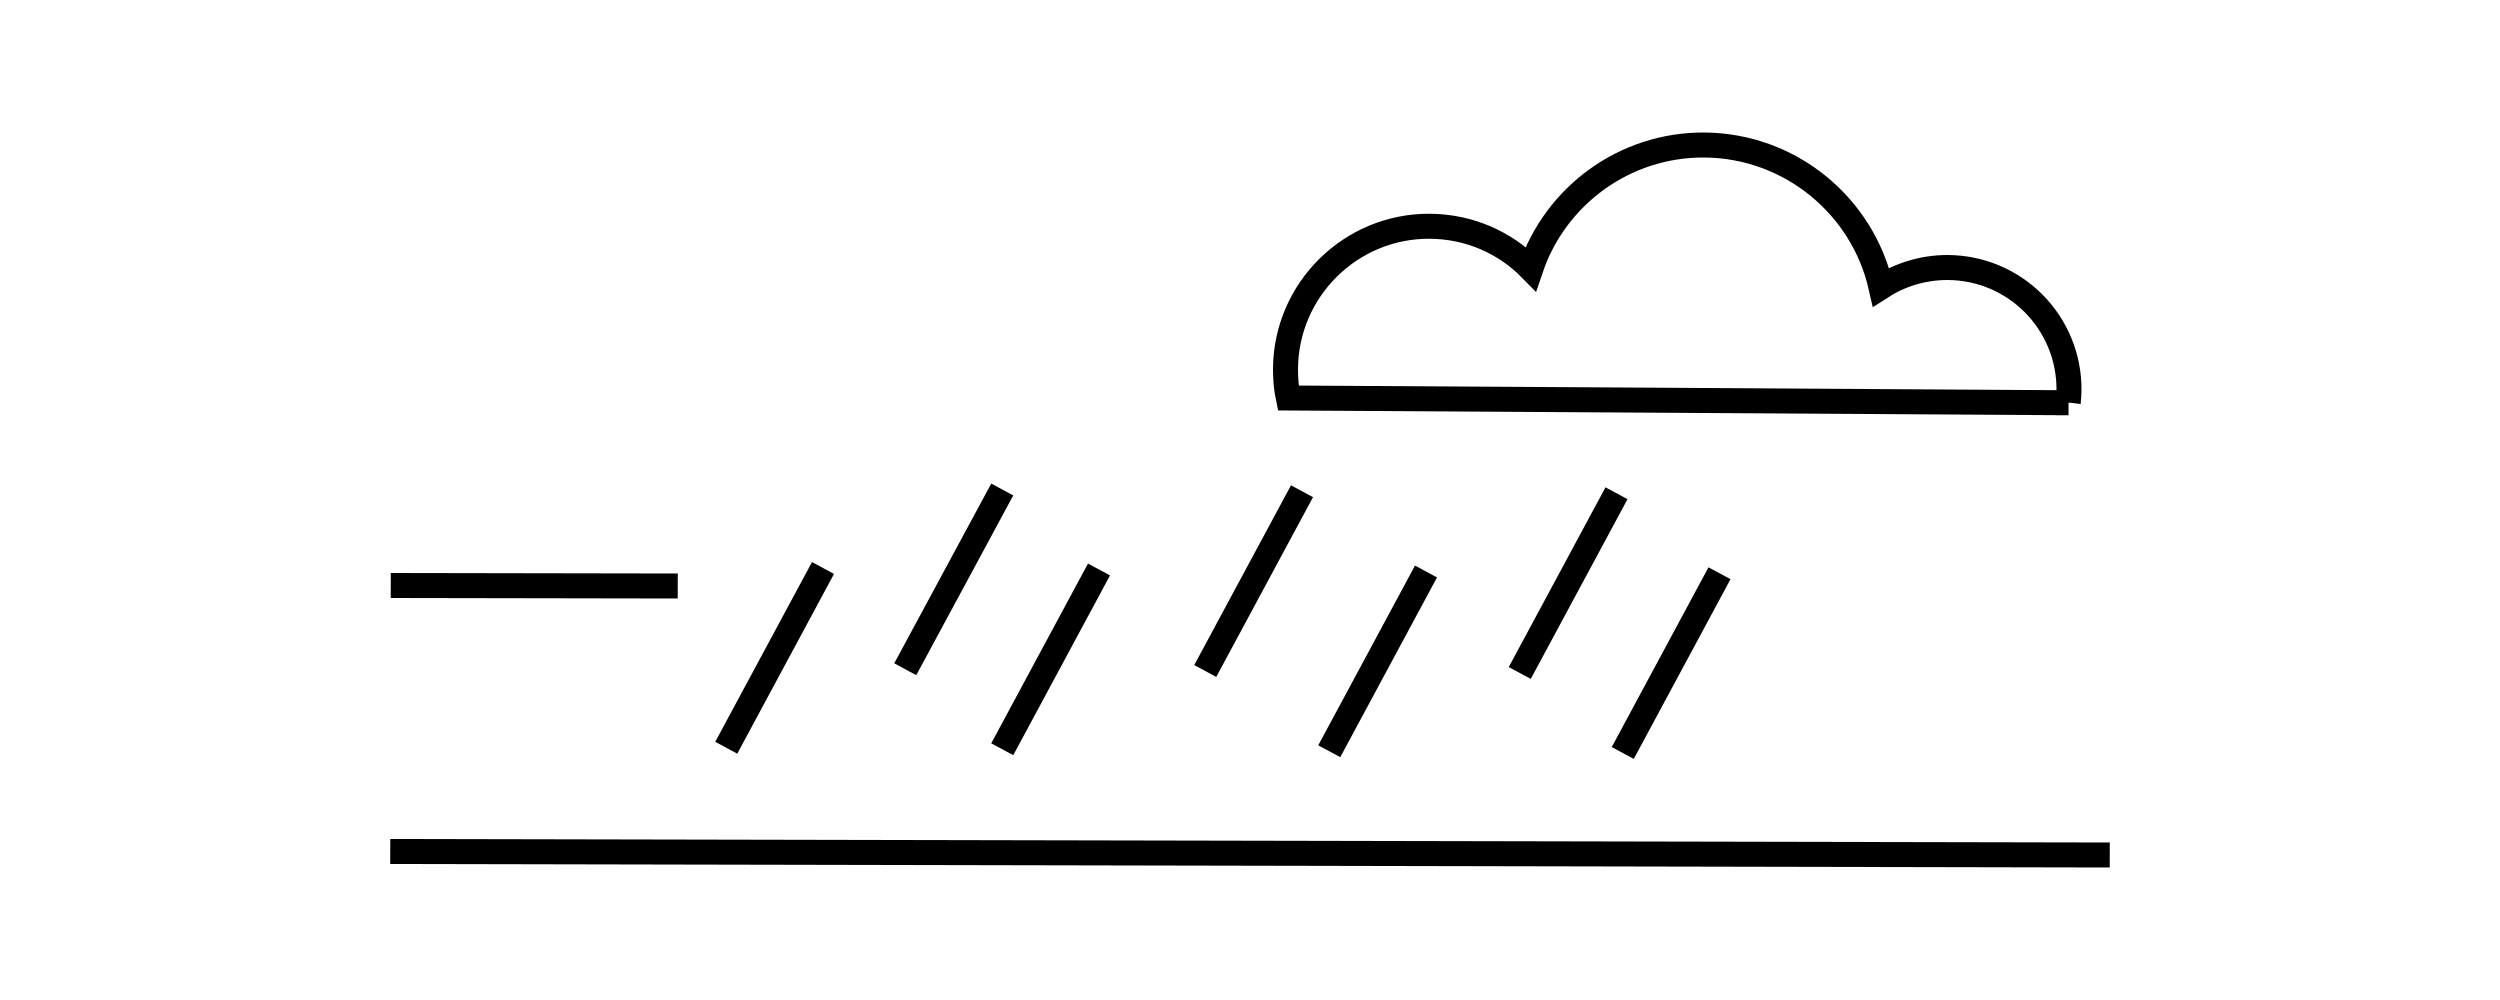 <?xml version="1.0" encoding="UTF-8"?><svg id="Layer_1" xmlns="http://www.w3.org/2000/svg" viewBox="0 0 100 40"><defs><style>.cls-1{fill:none;stroke:#000;stroke-miterlimit:10;}</style></defs><path class="cls-1" d="M15.63,23.42l11.48.02"/><path class="cls-1" d="M15.61,34.06l68.78.14"/><path class="cls-1" d="M82.73,16.1c.02-.16.02-.32.03-.49.02-2.7-2.15-4.9-4.86-4.91-.98,0-1.9.29-2.66.78-.73-3.23-3.61-5.65-7.06-5.68-3.22-.02-5.97,2.05-6.95,4.95-1.03-1.05-2.46-1.69-4.04-1.7-3.16-.02-5.75,2.54-5.77,5.7,0,.4.03.79.11,1.17l31.21.19h-.01Z"/><path class="cls-1" d="M29.05,29.91l3.87-7.19"/><path class="cls-1" d="M36.21,26.77l3.88-7.19"/><path class="cls-1" d="M40.09,29.97l3.87-7.19"/><path class="cls-1" d="M48.21,26.84l3.87-7.19"/><path class="cls-1" d="M53.17,30.05l3.87-7.19"/><path class="cls-1" d="M60.79,26.92l3.87-7.19"/><path class="cls-1" d="M64.91,30.12l3.87-7.19"/></svg>